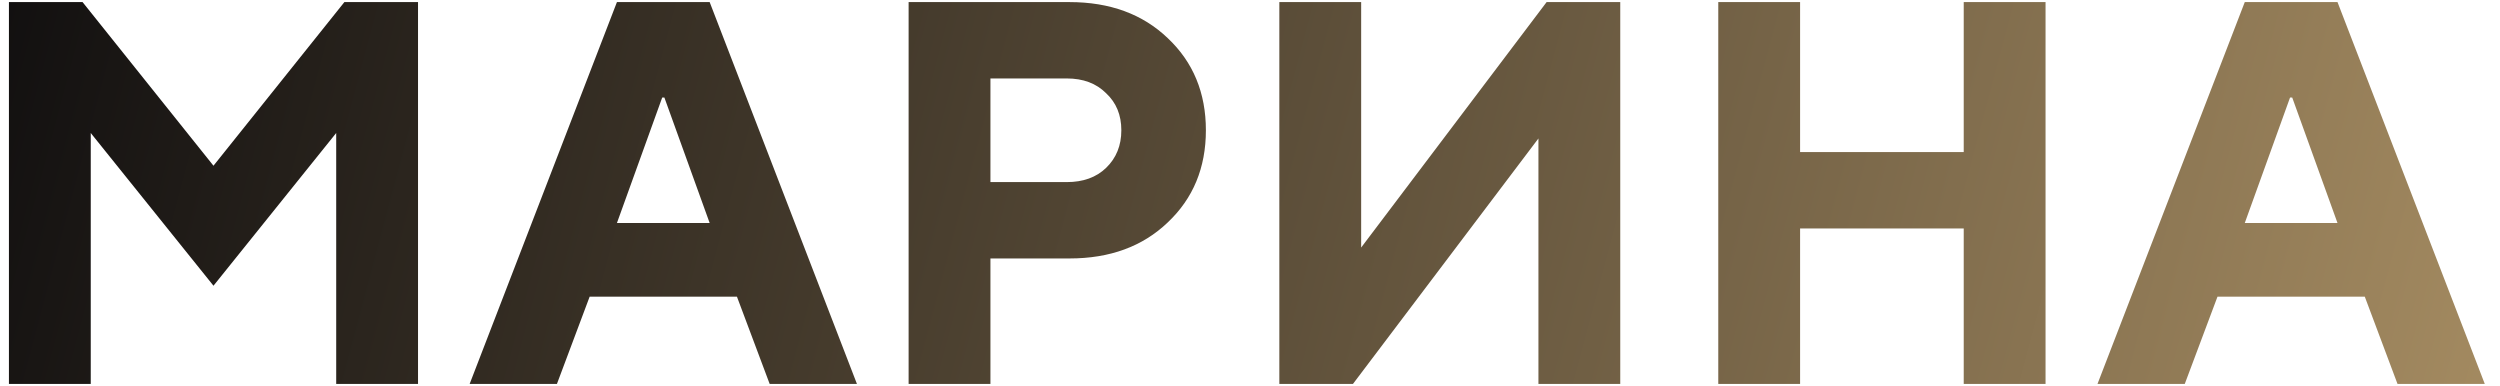 <?xml version="1.0" encoding="UTF-8"?> <svg xmlns="http://www.w3.org/2000/svg" width="110" height="17" viewBox="0 0 110 17" fill="none"><path d="M0.393 16.892V0.092H3.633L9.393 7.292L15.153 0.092H18.393V16.892H14.793V5.852L9.393 12.572L3.993 5.852V16.892H0.393ZM27.145 9.812H31.225L29.233 4.292H29.137L27.145 9.812ZM20.665 16.892L27.145 0.092H31.225L37.705 16.892H33.865L32.425 13.052H25.945L24.505 16.892H20.665ZM39.979 16.892V0.092H47.059C48.835 0.092 50.275 0.62 51.379 1.676C52.499 2.732 53.059 4.084 53.059 5.732C53.059 7.38 52.499 8.732 51.379 9.788C50.275 10.844 48.835 11.372 47.059 11.372H43.579V16.892H39.979ZM43.579 8.012H46.939C47.659 8.012 48.235 7.804 48.667 7.388C49.115 6.956 49.339 6.404 49.339 5.732C49.339 5.06 49.115 4.516 48.667 4.1C48.235 3.668 47.659 3.452 46.939 3.452H43.579V8.012ZM56.291 16.892V0.092H59.891V10.892L68.051 0.092H71.291V16.892H67.691V6.092L59.531 16.892H56.291ZM75.604 16.892V0.092H79.204V6.692H86.404V0.092H90.004V16.892H86.404V10.052H79.204V16.892H75.604ZM98.77 9.812H102.85L100.858 4.292H100.762L98.77 9.812ZM92.29 16.892L98.77 0.092H102.85L109.33 16.892H105.49L104.05 13.052H97.57L96.13 16.892H92.29Z" fill="url(#paint0_linear_2_429)"></path><defs><linearGradient id="paint0_linear_2_429" x1="-1.767" y1="7.892" x2="171.9" y2="54.153" gradientUnits="userSpaceOnUse"><stop stop-color="#121010"></stop><stop offset="1" stop-color="#FFD793"></stop></linearGradient></defs></svg> 